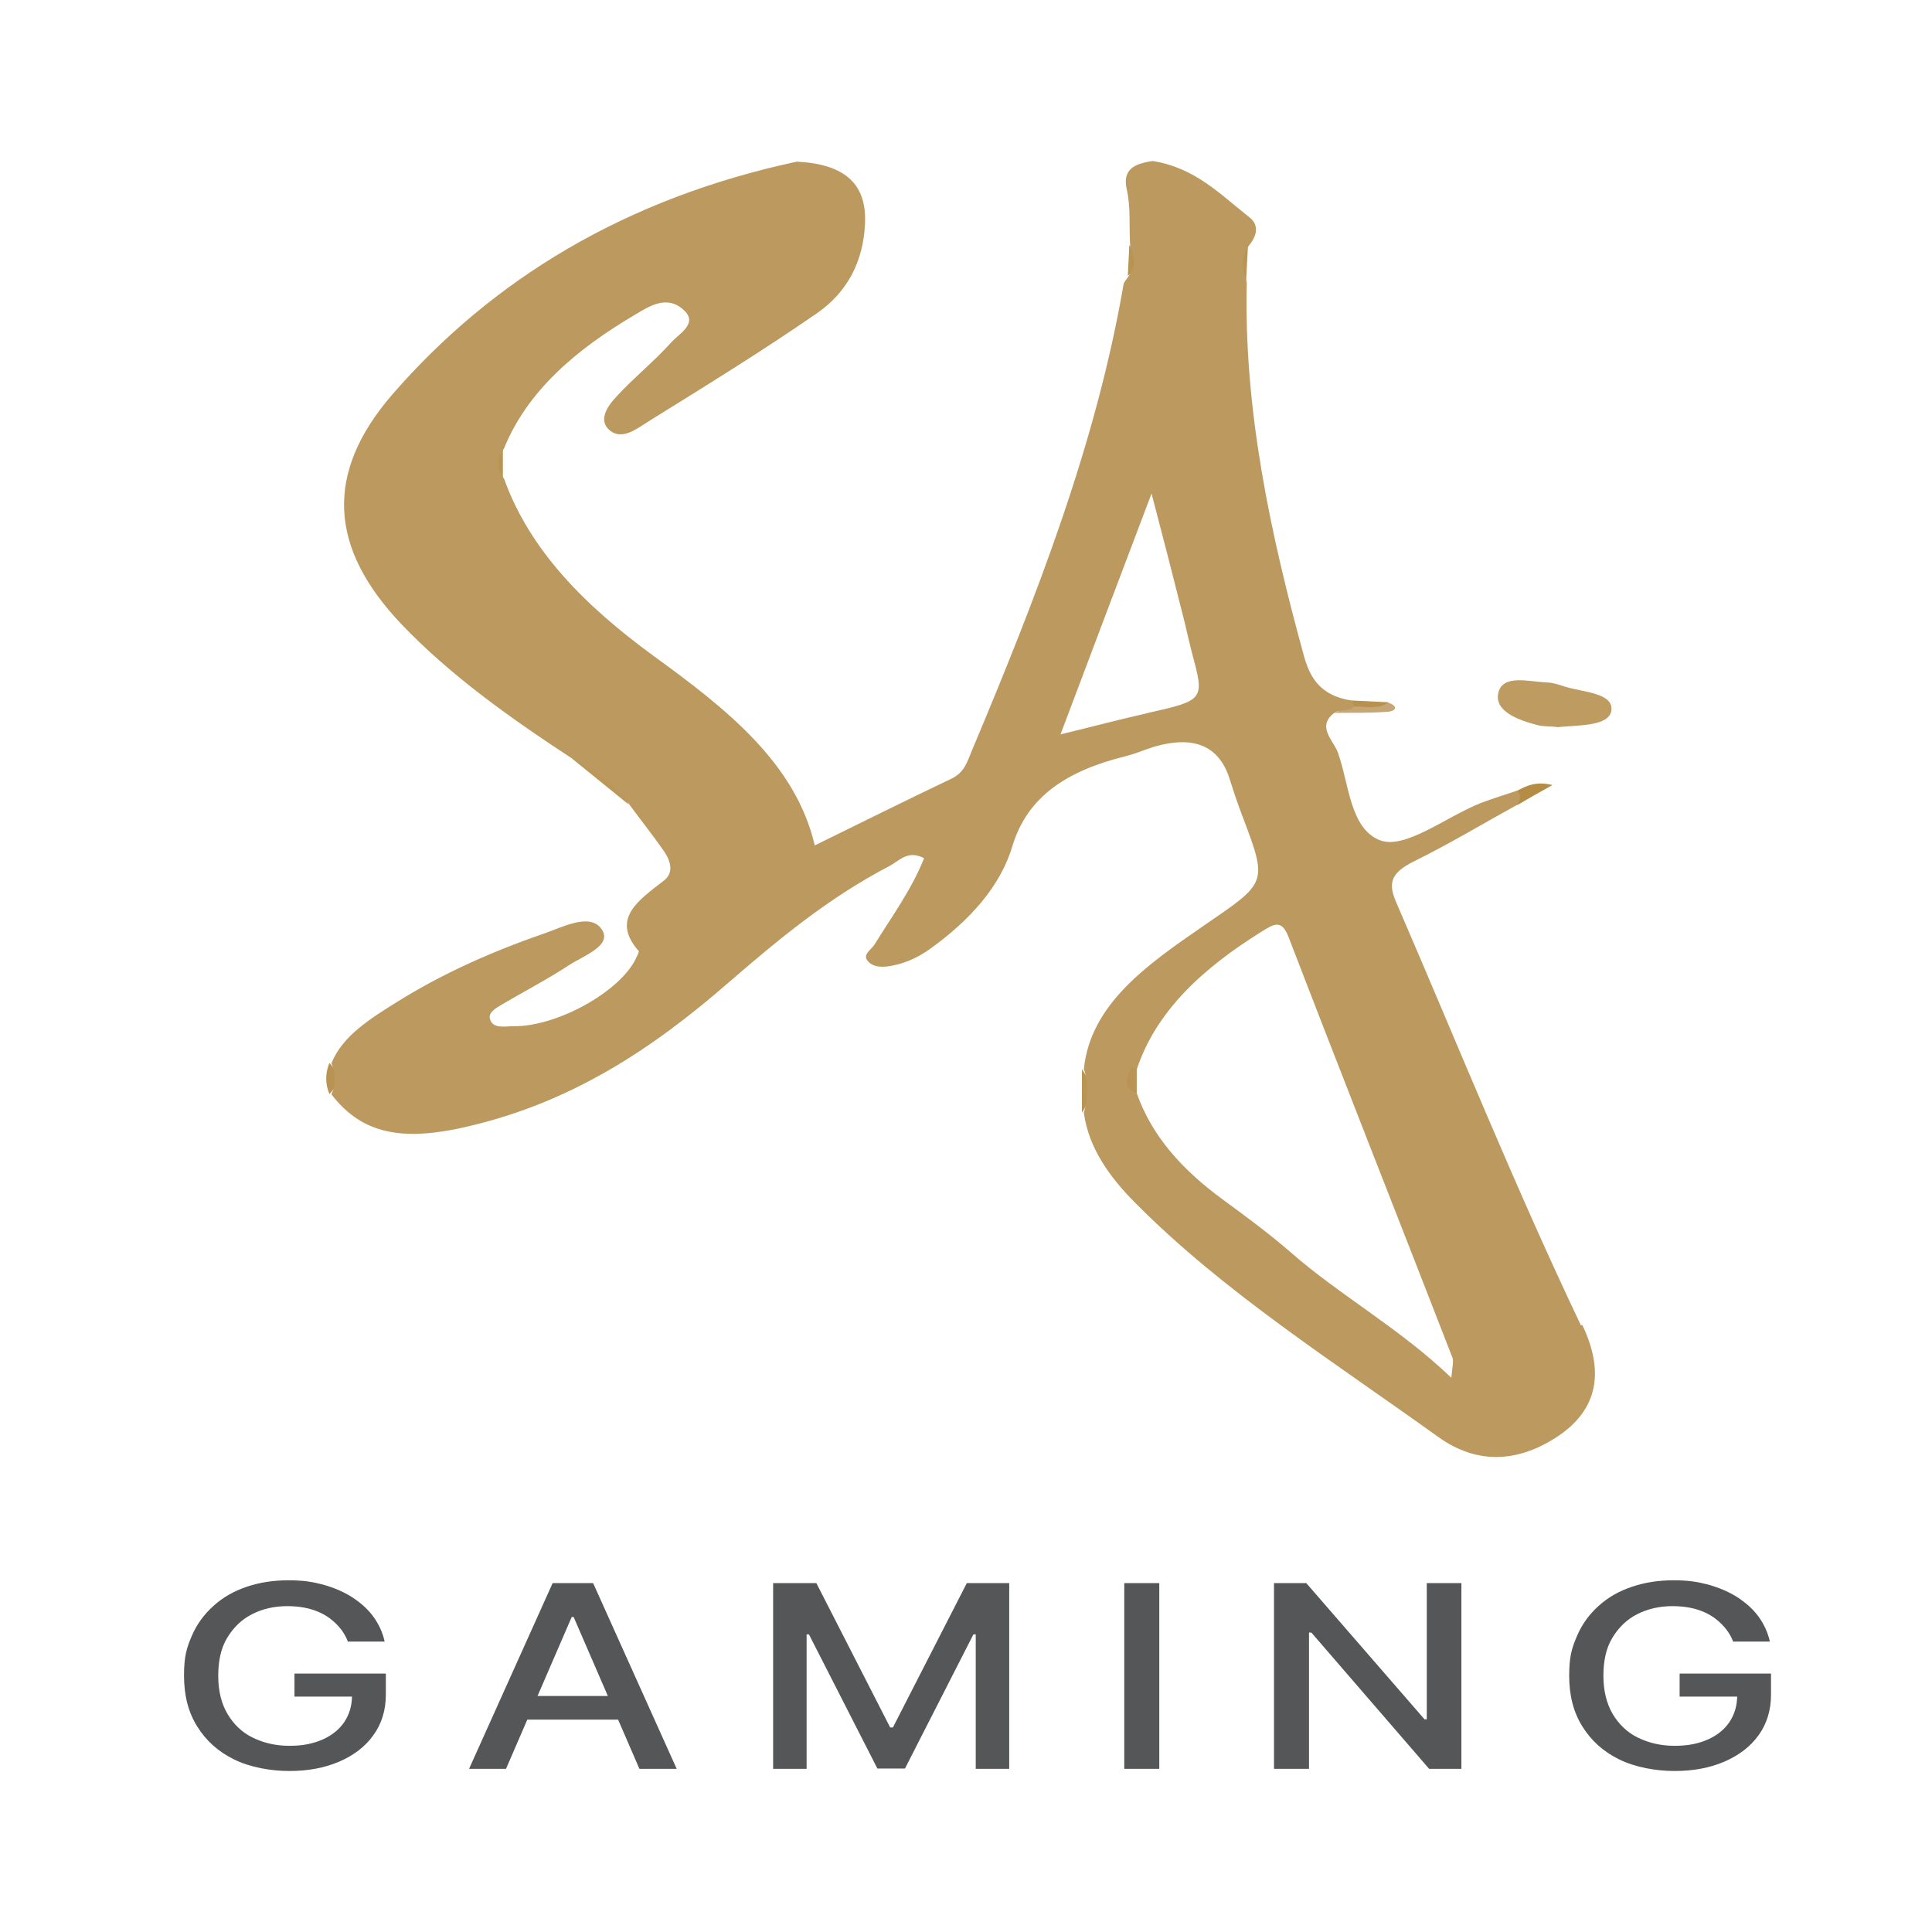 <svg width="24" height="24" viewBox="0 0 24 24" fill="none" xmlns="http://www.w3.org/2000/svg">
<path d="M19.338 9.03C19.256 9.022 19.169 9.026 19.097 9.007C18.845 8.941 18.556 8.829 18.614 8.601C18.672 8.377 18.985 8.466 19.203 8.477C19.28 8.477 19.362 8.504 19.435 8.528C19.662 8.601 20.058 8.605 20.015 8.837C19.976 9.026 19.589 9.007 19.338 9.034V9.03Z" fill="#BD9B61"/>
<path d="M7.107 9.424C7.479 9.502 7.72 9.687 7.807 9.992C7.576 9.803 7.339 9.614 7.107 9.424Z" fill="#BB975A"/>
<path d="M16.575 8.852C16.642 8.829 16.71 8.806 16.773 8.783C16.923 8.713 17.097 8.79 17.246 8.729C17.362 8.767 17.353 8.829 17.246 8.841C17.024 8.86 16.797 8.852 16.57 8.856L16.575 8.852Z" fill="#C5A674"/>
<path d="M18.846 10C18.846 9.942 18.846 9.884 18.841 9.826C18.962 9.76 19.082 9.702 19.285 9.752C19.126 9.841 18.986 9.919 18.85 10H18.846Z" fill="#B48C44"/>
<path d="M13.44 13.281C13.57 13.463 13.565 13.641 13.44 13.822C13.44 13.641 13.44 13.463 13.44 13.281Z" fill="#B99453"/>
<path d="M15.479 3.507C15.334 3.36 15.392 3.198 15.421 3.036C15.421 3.032 15.45 3.028 15.464 3.028C15.479 3.028 15.488 3.043 15.503 3.051C15.493 3.202 15.488 3.352 15.479 3.507Z" fill="#B99454"/>
<path d="M4.092 13.204C4.213 13.332 4.218 13.463 4.092 13.591C4.039 13.463 4.039 13.332 4.092 13.204Z" fill="#B99353"/>
<path d="M17.251 8.724C17.106 8.825 16.937 8.767 16.778 8.778C16.778 8.751 16.778 8.724 16.778 8.701C16.937 8.709 17.097 8.717 17.256 8.724H17.251Z" fill="#B7914D"/>
<path d="M6.252 5.942C6.035 5.842 6.179 5.687 6.17 5.559C6.17 5.559 6.194 5.548 6.208 5.548C6.223 5.548 6.237 5.559 6.247 5.567C6.247 5.691 6.247 5.818 6.247 5.942H6.252Z" fill="#B99455"/>
<path d="M14.029 3.043C14.126 3.175 14.203 3.306 14.01 3.426C14.015 3.299 14.024 3.171 14.029 3.043Z" fill="#B99352"/>
<path d="M19.638 16.462C18.812 14.727 18.102 12.96 17.343 11.206C17.232 10.955 17.295 10.835 17.565 10.7C18.005 10.483 18.421 10.232 18.85 9.996C18.884 9.938 18.904 9.88 18.846 9.822C18.696 9.872 18.546 9.919 18.401 9.973C17.966 10.143 17.454 10.56 17.14 10.437C16.768 10.29 16.759 9.733 16.619 9.347C16.566 9.196 16.343 9.022 16.585 8.848C16.652 8.814 16.749 8.837 16.812 8.786C16.826 8.752 16.817 8.725 16.783 8.701C16.406 8.64 16.276 8.427 16.198 8.149C15.778 6.618 15.45 5.084 15.488 3.511C15.445 3.357 15.392 3.206 15.512 3.055C15.609 2.935 15.652 2.8 15.517 2.696C15.16 2.417 14.851 2.085 14.319 2C14.082 2.035 13.947 2.108 13.995 2.344C14.049 2.572 14.024 2.812 14.039 3.047C14.078 3.175 14.131 3.306 14.02 3.43C14 3.465 13.962 3.5 13.957 3.534C13.614 5.525 12.87 7.43 12.073 9.324C12.015 9.459 11.986 9.598 11.807 9.679C11.247 9.946 10.696 10.22 10.121 10.502C9.885 9.482 9.02 8.802 8.131 8.157C7.276 7.534 6.585 6.846 6.261 5.946C6.165 5.822 6.17 5.695 6.261 5.571C6.551 4.856 7.155 4.342 7.889 3.909C8.063 3.805 8.286 3.658 8.493 3.851C8.677 4.017 8.44 4.141 8.339 4.253C8.131 4.485 7.875 4.69 7.662 4.922C7.546 5.045 7.421 5.223 7.58 5.351C7.735 5.471 7.918 5.32 8.049 5.239C8.759 4.798 9.469 4.361 10.15 3.89C10.546 3.615 10.72 3.225 10.744 2.804C10.778 2.29 10.503 2.039 9.899 2.008C7.769 2.464 6.117 3.469 4.875 4.899C4.025 5.88 4.088 6.812 4.991 7.758C5.6 8.396 6.348 8.926 7.121 9.432C7.416 9.571 7.658 9.753 7.822 10C7.962 10.189 8.112 10.379 8.247 10.572C8.329 10.692 8.377 10.839 8.247 10.939C7.928 11.187 7.585 11.415 7.933 11.813C7.943 11.824 7.918 11.863 7.909 11.886C7.73 12.303 6.928 12.756 6.377 12.748C6.271 12.748 6.126 12.783 6.088 12.663C6.059 12.578 6.16 12.524 6.237 12.477C6.513 12.315 6.802 12.164 7.068 11.99C7.257 11.867 7.629 11.739 7.464 11.53C7.315 11.341 6.986 11.519 6.749 11.6C6.102 11.824 5.489 12.098 4.933 12.446C4.6 12.655 4.257 12.864 4.117 13.208C4.17 13.335 4.175 13.467 4.117 13.594C4.464 14.046 4.918 14.178 5.677 14.023C7.063 13.733 8.107 13.026 9.049 12.207C9.662 11.677 10.286 11.156 11.049 10.758C11.169 10.696 11.276 10.553 11.479 10.661C11.329 11.043 11.082 11.38 10.865 11.731C10.826 11.797 10.711 11.855 10.778 11.936C10.851 12.025 10.981 12.017 11.092 11.994C11.266 11.959 11.416 11.886 11.556 11.786C12.044 11.434 12.425 11.016 12.575 10.514C12.764 9.888 13.261 9.575 13.971 9.397C14.097 9.366 14.213 9.316 14.334 9.277C14.826 9.133 15.139 9.262 15.271 9.664C15.324 9.83 15.377 9.992 15.44 10.155C15.754 10.982 15.735 10.962 14.942 11.507C14.252 11.983 13.546 12.473 13.464 13.281C13.527 13.463 13.517 13.641 13.464 13.822C13.522 14.255 13.778 14.618 14.107 14.947C15.198 16.048 16.575 16.922 17.87 17.853C18.348 18.193 18.836 18.162 19.3 17.876C19.826 17.552 19.952 17.08 19.657 16.462H19.638ZM14.232 8.864C13.894 8.941 13.556 9.03 13.174 9.123C13.551 8.122 13.909 7.175 14.305 6.131C14.45 6.684 14.57 7.148 14.686 7.612C14.73 7.778 14.764 7.944 14.807 8.11C14.966 8.701 14.966 8.698 14.227 8.864H14.232ZM18.029 17.115C17.387 16.5 16.643 16.091 16.034 15.557C15.768 15.326 15.479 15.113 15.189 14.9C14.686 14.533 14.305 14.108 14.121 13.579C14.034 13.482 14.034 13.382 14.121 13.285C14.363 12.555 14.947 12.025 15.672 11.573C15.822 11.48 15.918 11.415 16.005 11.635C16.677 13.382 17.367 15.125 18.044 16.868C18.058 16.91 18.044 16.964 18.029 17.111V17.115Z" fill="#BC995F"/>
<path d="M14.121 13.285C14.121 13.382 14.121 13.482 14.121 13.579C13.904 13.509 14.034 13.378 14.039 13.274C14.039 13.274 14.068 13.262 14.082 13.266C14.097 13.266 14.107 13.281 14.121 13.285Z" fill="#B99455"/>
<path d="M4.324 20.396C4.295 20.326 4.261 20.265 4.213 20.211C4.165 20.157 4.112 20.11 4.049 20.071C3.986 20.033 3.914 20.002 3.836 19.983C3.759 19.963 3.667 19.952 3.571 19.952C3.406 19.952 3.261 19.986 3.131 20.052C3.001 20.118 2.899 20.218 2.822 20.346C2.745 20.473 2.711 20.632 2.711 20.817C2.711 21.003 2.749 21.161 2.827 21.293C2.904 21.42 3.005 21.521 3.141 21.586C3.276 21.652 3.426 21.687 3.595 21.687C3.764 21.687 3.889 21.66 4.005 21.61C4.121 21.559 4.213 21.486 4.276 21.393C4.339 21.3 4.373 21.188 4.373 21.061L4.484 21.076H3.658V20.79H4.793V21.053C4.793 21.246 4.74 21.416 4.638 21.555C4.537 21.698 4.392 21.807 4.213 21.884C4.034 21.961 3.827 22 3.595 22C3.363 22 3.107 21.954 2.909 21.857C2.711 21.76 2.561 21.625 2.45 21.447C2.339 21.27 2.286 21.061 2.286 20.817C2.286 20.574 2.319 20.47 2.382 20.323C2.445 20.176 2.537 20.052 2.653 19.948C2.769 19.843 2.904 19.766 3.063 19.712C3.223 19.658 3.392 19.631 3.58 19.631C3.769 19.631 3.88 19.65 4.015 19.685C4.15 19.724 4.271 19.774 4.377 19.843C4.484 19.913 4.571 19.99 4.638 20.083C4.706 20.176 4.754 20.28 4.778 20.392H4.334L4.324 20.396Z" fill="#555657"/>
<path d="M6.29 21.973H5.827L6.865 19.666H7.368L8.406 21.973H7.943L7.126 20.087H7.102L6.286 21.973H6.29ZM6.368 21.068H7.865V21.362H6.368V21.068Z" fill="#555657"/>
<path d="M9.614 19.666H10.141L11.058 21.459H11.092L12.01 19.666H12.537V21.973H12.121V20.303H12.092L11.242 21.969H10.899L10.049 20.303H10.02V21.973H9.604V19.666H9.614Z" fill="#555657"/>
<path d="M14.401 19.666V21.973H13.966V19.666H14.401Z" fill="#555657"/>
<path d="M18.154 19.666V21.973H17.753L16.29 20.28H16.261V21.973H15.826V19.666H16.227L17.696 21.358H17.724V19.666H18.154Z" fill="#555657"/>
<path d="M21.532 20.396C21.503 20.326 21.469 20.265 21.42 20.211C21.372 20.157 21.319 20.11 21.256 20.071C21.193 20.033 21.121 20.002 21.044 19.983C20.966 19.963 20.875 19.952 20.778 19.952C20.614 19.952 20.469 19.986 20.338 20.052C20.208 20.118 20.106 20.218 20.029 20.346C19.952 20.473 19.918 20.632 19.918 20.817C19.918 21.003 19.957 21.161 20.034 21.293C20.111 21.42 20.213 21.521 20.348 21.586C20.483 21.652 20.633 21.687 20.802 21.687C20.971 21.687 21.097 21.66 21.213 21.61C21.329 21.559 21.42 21.486 21.483 21.393C21.546 21.3 21.58 21.188 21.58 21.061L21.691 21.076H20.865V20.79H22V21.053C22 21.246 21.947 21.416 21.846 21.555C21.744 21.698 21.599 21.807 21.42 21.884C21.242 21.961 21.034 22 20.802 22C20.57 22 20.314 21.954 20.116 21.857C19.918 21.76 19.768 21.625 19.657 21.447C19.546 21.27 19.493 21.061 19.493 20.817C19.493 20.574 19.527 20.47 19.59 20.323C19.652 20.176 19.744 20.052 19.86 19.948C19.976 19.843 20.111 19.766 20.271 19.712C20.43 19.658 20.599 19.631 20.788 19.631C20.976 19.631 21.087 19.65 21.222 19.685C21.358 19.724 21.478 19.774 21.585 19.843C21.691 19.913 21.778 19.99 21.846 20.083C21.913 20.176 21.961 20.28 21.986 20.392H21.541L21.532 20.396Z" fill="#555657"/>
</svg>
